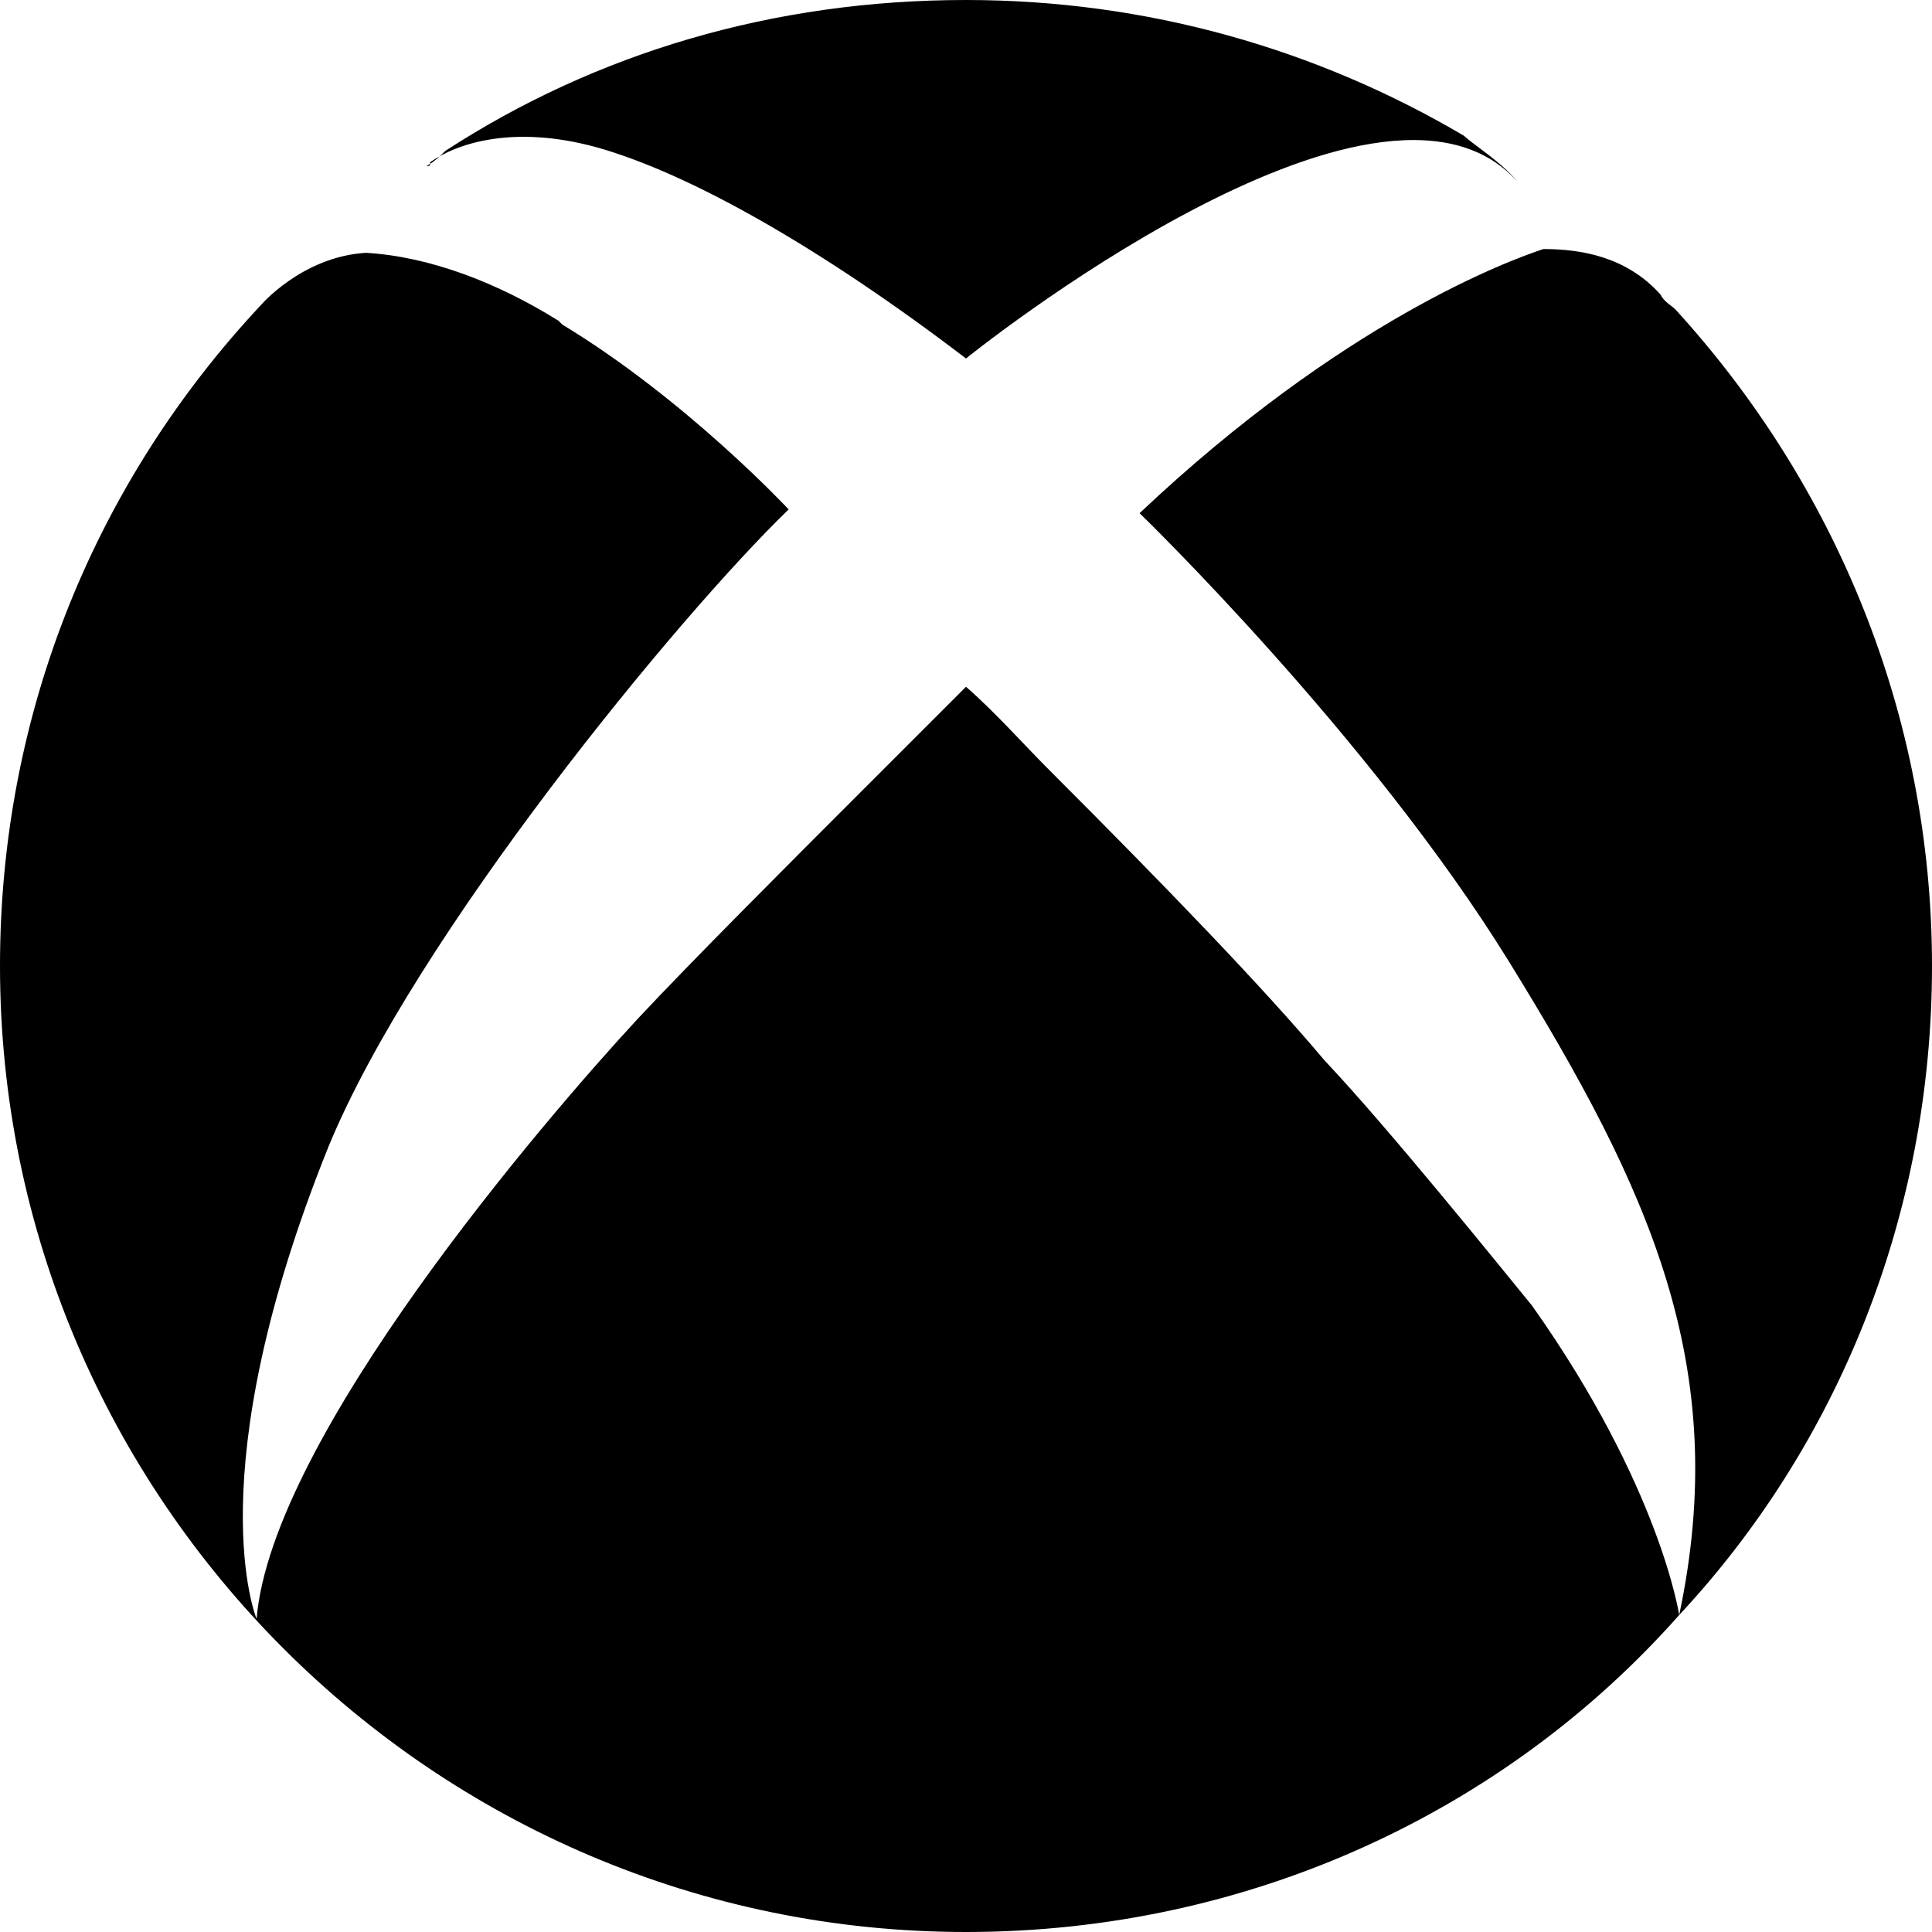 <svg xmlns="http://www.w3.org/2000/svg" width="512" height="512" viewBox="0 0 512 512"><path d="m114 43c0 1 0 1-1 1 2-1 4-3 5-4 40-26 87-40 138-40 48 0 93 13 132 36 2 2 10 7 14 12-37-41-146 47-146 47-38-29-73-49-98-56-22-6-37-1-44 4z m330 39c-1-1-3-2-4-4-9-10-21-12-31-12-9 3-53 19-107 70 0 0 61 59 98 119 37 60 59 107 45 173 42-45 67-106 67-172 0-67-26-128-68-174z m-93 199c-16-19-41-45-73-77-7-7-14-15-22-22 0 0-12 12-27 27-20 20-46 46-60 61-25 27-97 111-101 159 0 0-16-38 19-125 23-56 93-141 122-169 0 0-27-29-60-49 0 0-1-1-1-1-16-10-34-17-51-18-17 1-28 14-28 14-43 46-69 107-69 175 0 141 115 256 256 256 75 0 143-32 189-84 0 0-5-34-39-82-9-11-38-47-55-65z"></path></svg>